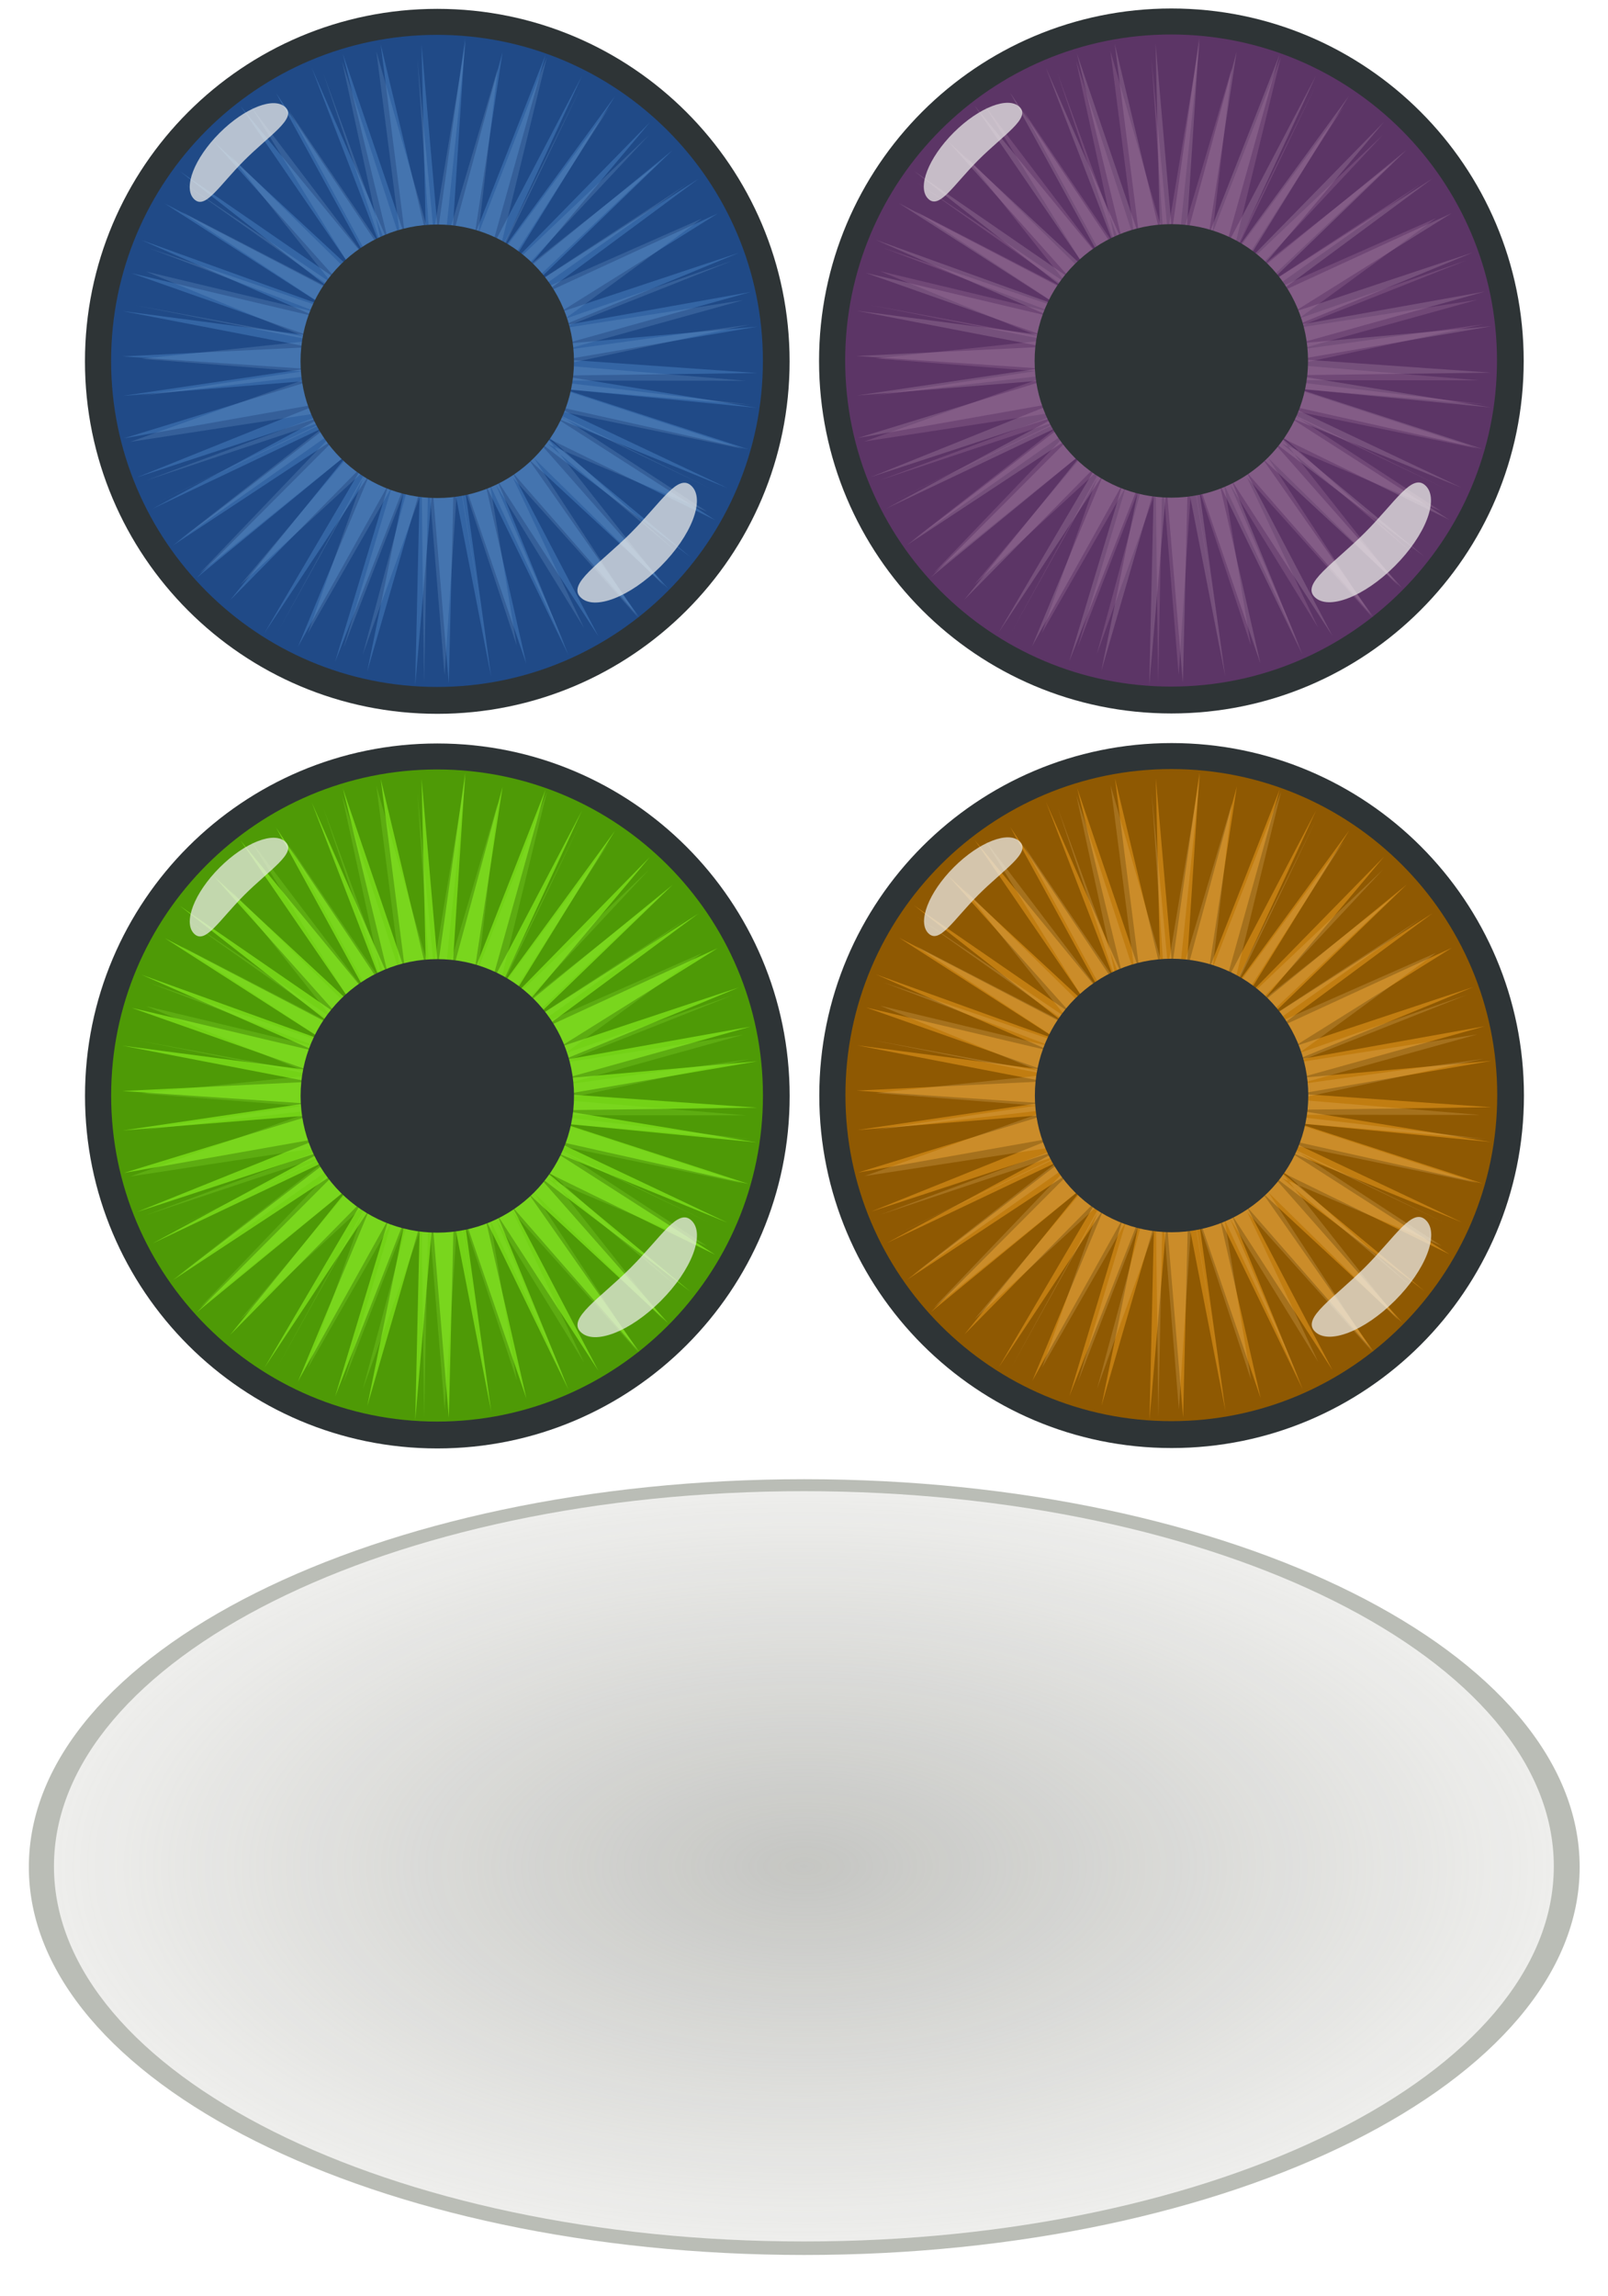 <?xml version="1.0" encoding="UTF-8"?>
<svg version="1.1" viewBox="0 0 507.73 724.56" xmlns="http://www.w3.org/2000/svg">
<defs>
<filter id="b" color-interpolation-filters="sRGB">
<feGaussianBlur stdDeviation="0.941"/>
</filter>
<filter id="c" color-interpolation-filters="sRGB">
<feGaussianBlur stdDeviation="3.566"/>
</filter>
<filter id="a" color-interpolation-filters="sRGB">
<feGaussianBlur stdDeviation="1.448"/>
</filter>
<filter id="d" color-interpolation-filters="sRGB">
<feGaussianBlur stdDeviation="5.348"/>
</filter>
<filter id="e" color-interpolation-filters="sRGB">
<feGaussianBlur stdDeviation="1.783"/>
</filter>
<radialGradient id="f" cx="348.57" cy="739.71" r="191.58" gradientTransform="matrix(1 0 0 .5 0 369.86)" gradientUnits="userSpaceOnUse">
<stop stop-color="#888a85" offset="0"/>
<stop stop-color="#888a85" stop-opacity="0" offset="1"/>
</radialGradient>
<filter id="g" color-interpolation-filters="sRGB">
<feGaussianBlur stdDeviation="5.747"/>
</filter>
</defs>
<g transform="translate(-74.352 -126.3)">
<g transform="matrix(.624 0 0 .624 97.882 -61.616)">
<path transform="translate(-212.87,255.44)" d="m574.74 600.02c0 98.459-79.817 178.28-178.28 178.28-98.459 0-178.28-79.817-178.28-178.28 0-98.459 79.817-178.28 178.28-178.28 98.459 0 178.28 79.817 178.28 178.28z" fill="#2e3436" filter="url(#e)"/>
<path transform="matrix(.925 0 0 .925 -183.28 300.22)" d="m574.74 600.02c0 98.459-79.817 178.28-178.28 178.28-98.459 0-178.28-79.817-178.28-178.28 0-98.459 79.817-178.28 178.28-178.28 98.459 0 178.28 79.817 178.28 178.28z" fill="#4e9a06" filter="url(#d)"/>
<path transform="matrix(1.12,0,0,1.12,-489.75,-3.999)" d="m478.08 696.11 76.004 39.565-69.225-54.15 70.797 48.751-55.375-62.122 63.278 58.707-51.226-74.754 57.438 69.783-41.417-75.685 48.232 72.103-32.153-83.562 34.865 79.444-20.758-85.628 28.154 82.727-11.073-87.127 20.39 85.4-1.939-85.467 7.387 84.85 12.337-87.594-5.864 90.477 22.746-84.052-12.603 82.703 32.002-81.408-24.495 87.527 40.979-78.115-37.27 80.554 52.168-71.408-46.807 75.716 62.582-63.91-55.806 66.459 65.988-53.793-62.79 60.721 74.605-47.874-70.26 52.008 78.841-36.305-71.366 44.64 81.095-26.958-80.031 32.966 85.25-15.242-83.994 23.401 86.987-7.751-86.851 14.872 86.764 6.073-88.983 1.159 88.879 14.565-87.392-8.53 83.595 27.253-88.041-19.694 78.717 37.263-77.809-31.823 72.134 46.235-76.08-37.219 64.924 53.939-68.964-52.502 58.859 66.702-63.278-58.707 50.286 71.79-57.438-65.668 38.873 74.069-45.688-70.487 32.153 78.935-37.409-76.945 18.425 80.993-28.154-82.215 12.262 88.112-16.952-86.897-2.189 89.738-7.387-88.965-7.791 90.053 2.003-87.88-23.681 81.488 17.479-85.707-32.002 81.408 24.246-80.409-40.979 73.488 32.389-77.95-47.536 71.807 44.513-75.709-60.038 60.898 53.952-66.734-69.011 56.56 63.04-63.212-73.914 48.703 71.653-54.965-80.924 38.433 78.077-42.141-85.036 27.899 82.824-33.329-88.729 15.689 84.934-26.089-85.383 6.915 82.473-12.224-82.64-5.605 84.606-4.163-84.496-16.301 83.704 10.982-79.658-28.081 83.414 19.694-78.971-34.659 82.686 29.844z" fill="#73d216" filter="url(#a)"/>
<path transform="matrix(1.083,0,0,1.083,-467.4,24.484)" d="m481.76 697.53 74.04 38.203-73.393-51.774 69.679 47.1-47.587-59.768 60.781 59.679-51.432-83.034 58.618 77.2-40.518-74.737 48.462 71.495-32.407-88.664 27.764 82.364-19.117-88.275 27.343 83.872-11.384-88.746 24.741 86.052-5.559-82.686 7.613 81.483 15.053-90.084-10.013 97.234 24.867-83.737-9.027 77.026 32.005-82.459-23.286 95.573 39.29-81.708-40.826 82.662 54.169-73.391-50.102 78.242 68.334-64.883-59.162 63.314 64.107-50.721-64.028 60.518 76.846-50.266-72.128 50.968 79.16-34.946-63.98 46.839 78.101-27.108-79.788 31.615 84.954-13.256-84.453 23.453 87.378-12.03-88.412 18.957 86.736 7.24-92.831-0.064 95.379 11.342-89.114-7.466 85.279 27.989-94.398-19.374 78.788 37.732-70.901-34.648 69.724 45.583-74.259-31.457 61.026 51.168-64.407-57.886 57.603 72.936-60.781-59.679 48.73 74.511-58.618-65.37 33.204 70.091-41.148-66.849 32.407 75.361-35.078-75.179 12.411 74.95-27.343-82.399 14.803 91.578-14.858-90.357-6.31 94.966-7.613-93.313-1.982 97.154-1.086-89.768-27.555 76.364 23.047-85.662-32.005 82.459 22.569-75.107-39.29 68.405 26.792-75.175-40.852 74.54 43.505-78.221-61.02 56.226 53.833-64.105-72.799 58.675 64.745-67.681-74.861 52.648 76.132-59.469-85.149 41.065 83.272-39.654-89.433 29.814 87.82-32.659-94.956 14.54 87.155-31.18-82.766 9.627 75.826-11.344-74.88-5.894 80.245-8.572-82.779-16.333 78.513 14.515-73.961-30.371 81.095 19.374-79.519-30.245 84.921 28.958z" fill="#8ae234" filter="url(#a)" opacity=".5"/>
<path transform="matrix(.388 0 0 .388 29.746 622.62)" d="m574.74 600.02c0 98.459-79.817 178.28-178.28 178.28-98.459 0-178.28-79.817-178.28-178.28 0-98.459 79.817-178.28 178.28-178.28 98.459 0 178.28 79.817 178.28 178.28z" fill="#2e3436" filter="url(#c)"/>
<path transform="matrix(.571 .571 -.571 .571 -106.26 238.95)" d="m619.14 282.55c0 22.4 4.76 39.41-5.15 39.41-9.92 0-17.96-18.18-17.96-40.58s8.04-40.57 17.96-40.57c9.91 0 5.15 19.34 5.15 41.74z" fill="#eeeeec" filter="url(#b)" opacity=".85"/>
<path transform="matrix(-.693 -.693 .693 -.693 514.7 1567.2)" d="m619.14 282.55c0 22.4 4.76 39.41-5.15 39.41-9.92 0-17.96-18.18-17.96-40.58s8.04-40.57 17.96-40.57c9.91 0 5.15 19.34 5.15 41.74z" fill="#eeeeec" filter="url(#b)" opacity=".85"/>
</g>
<g transform="matrix(.624 0 0 .624 215.92 115.7)">
<path transform="translate(-30.6,-400.46)" d="m574.74 600.02c0 98.459-79.817 178.28-178.28 178.28-98.459 0-178.28-79.817-178.28-178.28 0-98.459 79.817-178.28 178.28-178.28 98.459 0 178.28 79.817 178.28 178.28z" fill="#2e3436" filter="url(#e)"/>
<path transform="matrix(.925 0 0 .925 -1.013 -355.68)" d="m574.74 600.02c0 98.459-79.817 178.28-178.28 178.28-98.459 0-178.28-79.817-178.28-178.28 0-98.459 79.817-178.28 178.28-178.28 98.459 0 178.28 79.817 178.28 178.28z" fill="#5c3566" filter="url(#d)"/>
<path transform="matrix(1.12,0,0,1.12,-307.49,-659.9)" d="m478.08 696.11 76.004 39.565-69.225-54.15 70.797 48.751-55.375-62.122 63.278 58.707-51.226-74.754 57.438 69.783-41.417-75.685 48.232 72.103-32.153-83.562 34.865 79.444-20.758-85.628 28.154 82.727-11.073-87.127 20.39 85.4-1.939-85.467 7.387 84.85 12.337-87.594-5.864 90.477 22.746-84.052-12.603 82.703 32.002-81.408-24.495 87.527 40.979-78.115-37.27 80.554 52.168-71.408-46.807 75.716 62.582-63.91-55.806 66.459 65.988-53.793-62.79 60.721 74.605-47.874-70.26 52.008 78.841-36.305-71.366 44.64 81.095-26.958-80.031 32.966 85.25-15.242-83.994 23.401 86.987-7.751-86.851 14.872 86.764 6.073-88.983 1.159 88.879 14.565-87.392-8.53 83.595 27.253-88.041-19.694 78.717 37.263-77.809-31.823 72.134 46.235-76.08-37.219 64.924 53.939-68.964-52.502 58.859 66.702-63.278-58.707 50.286 71.79-57.438-65.668 38.873 74.069-45.688-70.487 32.153 78.935-37.409-76.945 18.425 80.993-28.154-82.215 12.262 88.112-16.952-86.897-2.189 89.738-7.387-88.965-7.791 90.053 2.003-87.88-23.681 81.488 17.479-85.707-32.002 81.408 24.246-80.409-40.979 73.488 32.389-77.95-47.536 71.807 44.513-75.709-60.038 60.898 53.952-66.734-69.011 56.56 63.04-63.212-73.914 48.703 71.653-54.965-80.924 38.433 78.077-42.141-85.036 27.899 82.824-33.329-88.729 15.689 84.934-26.089-85.383 6.915 82.473-12.224-82.64-5.605 84.606-4.163-84.496-16.301 83.704 10.982-79.658-28.081 83.414 19.694-78.971-34.659 82.686 29.844z" fill="#75507b" filter="url(#a)"/>
<path transform="matrix(1.083,0,0,1.083,-285.14,-631.41)" d="m481.76 697.53 74.04 38.203-73.393-51.774 69.679 47.1-47.587-59.768 60.781 59.679-51.432-83.034 58.618 77.2-40.518-74.737 48.462 71.495-32.407-88.664 27.764 82.364-19.117-88.275 27.343 83.872-11.384-88.746 24.741 86.052-5.559-82.686 7.613 81.483 15.053-90.084-10.013 97.234 24.867-83.737-9.027 77.026 32.005-82.459-23.286 95.573 39.29-81.708-40.826 82.662 54.169-73.391-50.102 78.242 68.334-64.883-59.162 63.314 64.107-50.721-64.028 60.518 76.846-50.266-72.128 50.968 79.16-34.946-63.98 46.839 78.101-27.108-79.788 31.615 84.954-13.256-84.453 23.453 87.378-12.03-88.412 18.957 86.736 7.24-92.831-0.064 95.379 11.342-89.114-7.466 85.279 27.989-94.398-19.374 78.788 37.732-70.901-34.648 69.724 45.583-74.259-31.457 61.026 51.168-64.407-57.886 57.603 72.936-60.781-59.679 48.73 74.511-58.618-65.37 33.204 70.091-41.148-66.849 32.407 75.361-35.078-75.179 12.411 74.95-27.343-82.399 14.803 91.578-14.858-90.357-6.31 94.966-7.613-93.313-1.982 97.154-1.086-89.768-27.555 76.364 23.047-85.662-32.005 82.459 22.569-75.107-39.29 68.405 26.792-75.175-40.852 74.54 43.505-78.221-61.02 56.226 53.833-64.105-72.799 58.675 64.745-67.681-74.861 52.648 76.132-59.469-85.149 41.065 83.272-39.654-89.433 29.814 87.82-32.659-94.956 14.54 87.155-31.18-82.766 9.627 75.826-11.344-74.88-5.894 80.245-8.572-82.779-16.333 78.513 14.515-73.961-30.371 81.095 19.374-79.519-30.245 84.921 28.958z" fill="#ad7fa8" filter="url(#a)" opacity=".5"/>
<path transform="matrix(.388 0 0 .388 212.01 -33.28)" d="m574.74 600.02c0 98.459-79.817 178.28-178.28 178.28-98.459 0-178.28-79.817-178.28-178.28 0-98.459 79.817-178.28 178.28-178.28 98.459 0 178.28 79.817 178.28 178.28z" fill="#2e3436" filter="url(#c)"/>
<path transform="matrix(.571 .571 -.571 .571 76.011 -416.94)" d="m619.14 282.55c0 22.4 4.76 39.41-5.15 39.41-9.92 0-17.96-18.18-17.96-40.58s8.04-40.57 17.96-40.57c9.91 0 5.15 19.34 5.15 41.74z" fill="#eeeeec" filter="url(#b)" opacity=".85"/>
<path transform="matrix(-.693 -.693 .693 -.693 696.97 911.33)" d="m619.14 282.55c0 22.4 4.76 39.41-5.15 39.41-9.92 0-17.96-18.18-17.96-40.58s8.04-40.57 17.96-40.57c9.91 0 5.15 19.34 5.15 41.74z" fill="#eeeeec" filter="url(#b)" opacity=".85"/>
</g>
<g transform="matrix(.624 0 0 .624 100.6 134.18)">
<path transform="translate(154.33,-58.538)" d="m574.74 600.02c0 98.459-79.817 178.28-178.28 178.28-98.459 0-178.28-79.817-178.28-178.28 0-98.459 79.817-178.28 178.28-178.28 98.459 0 178.28 79.817 178.28 178.28z" fill="#2e3436" filter="url(#e)"/>
<path transform="matrix(.925 0 0 .925 183.92 -13.761)" d="m574.74 600.02c0 98.459-79.817 178.28-178.28 178.28-98.459 0-178.28-79.817-178.28-178.28 0-98.459 79.817-178.28 178.28-178.28 98.459 0 178.28 79.817 178.28 178.28z" fill="#8f5902" filter="url(#d)"/>
<path transform="matrix(1.12,0,0,1.12,-122.56,-317.98)" d="m478.08 696.11 76.004 39.565-69.225-54.15 70.797 48.751-55.375-62.122 63.278 58.707-51.226-74.754 57.438 69.783-41.417-75.685 48.232 72.103-32.153-83.562 34.865 79.444-20.758-85.628 28.154 82.727-11.073-87.127 20.39 85.4-1.939-85.467 7.387 84.85 12.337-87.594-5.864 90.477 22.746-84.052-12.603 82.703 32.002-81.408-24.495 87.527 40.979-78.115-37.27 80.554 52.168-71.408-46.807 75.716 62.582-63.91-55.806 66.459 65.988-53.793-62.79 60.721 74.605-47.874-70.26 52.008 78.841-36.305-71.366 44.64 81.095-26.958-80.031 32.966 85.25-15.242-83.994 23.401 86.987-7.751-86.851 14.872 86.764 6.073-88.983 1.159 88.879 14.565-87.392-8.53 83.595 27.253-88.041-19.694 78.717 37.263-77.809-31.823 72.134 46.235-76.08-37.219 64.924 53.939-68.964-52.502 58.859 66.702-63.278-58.707 50.286 71.79-57.438-65.668 38.873 74.069-45.688-70.487 32.153 78.935-37.409-76.945 18.425 80.993-28.154-82.215 12.262 88.112-16.952-86.897-2.189 89.738-7.387-88.965-7.791 90.053 2.003-87.88-23.681 81.488 17.479-85.707-32.002 81.408 24.246-80.409-40.979 73.488 32.389-77.95-47.536 71.807 44.513-75.709-60.038 60.898 53.952-66.734-69.011 56.56 63.04-63.212-73.914 48.703 71.653-54.965-80.924 38.433 78.077-42.141-85.036 27.899 82.824-33.329-88.729 15.689 84.934-26.089-85.383 6.915 82.473-12.224-82.64-5.605 84.606-4.163-84.496-16.301 83.704 10.982-79.658-28.081 83.414 19.694-78.971-34.659 82.686 29.844z" fill="#c17d11" filter="url(#a)"/>
<path transform="matrix(1.083,0,0,1.083,-100.21,-289.5)" d="m481.76 697.53 74.04 38.203-73.393-51.774 69.679 47.1-47.587-59.768 60.781 59.679-51.432-83.034 58.618 77.2-40.518-74.737 48.462 71.495-32.407-88.664 27.764 82.364-19.117-88.275 27.343 83.872-11.384-88.746 24.741 86.052-5.559-82.686 7.613 81.483 15.053-90.084-10.013 97.234 24.867-83.737-9.027 77.026 32.005-82.459-23.286 95.573 39.29-81.708-40.826 82.662 54.169-73.391-50.102 78.242 68.334-64.883-59.162 63.314 64.107-50.721-64.028 60.518 76.846-50.266-72.128 50.968 79.16-34.946-63.98 46.839 78.101-27.108-79.788 31.615 84.954-13.256-84.453 23.453 87.378-12.03-88.412 18.957 86.736 7.24-92.831-0.064 95.379 11.342-89.114-7.466 85.279 27.989-94.398-19.374 78.788 37.732-70.901-34.648 69.724 45.583-74.259-31.457 61.026 51.168-64.407-57.886 57.603 72.936-60.781-59.679 48.73 74.511-58.618-65.37 33.204 70.091-41.148-66.849 32.407 75.361-35.078-75.179 12.411 74.95-27.343-82.399 14.803 91.578-14.858-90.357-6.31 94.966-7.613-93.313-1.982 97.154-1.086-89.768-27.555 76.364 23.047-85.662-32.005 82.459 22.569-75.107-39.29 68.405 26.792-75.175-40.852 74.54 43.505-78.221-61.02 56.226 53.833-64.105-72.799 58.675 64.745-67.681-74.861 52.648 76.132-59.469-85.149 41.065 83.272-39.654-89.433 29.814 87.82-32.659-94.956 14.54 87.155-31.18-82.766 9.627 75.826-11.344-74.88-5.894 80.245-8.572-82.779-16.333 78.513 14.515-73.961-30.371 81.095 19.374-79.519-30.245 84.921 28.958z" fill="#e9b96e" filter="url(#a)" opacity=".5"/>
<path transform="matrix(.388 0 0 .388 396.94 308.64)" d="m574.74 600.02c0 98.459-79.817 178.28-178.28 178.28-98.459 0-178.28-79.817-178.28-178.28 0-98.459 79.817-178.28 178.28-178.28 98.459 0 178.28 79.817 178.28 178.28z" fill="#2e3436" filter="url(#c)"/>
<path transform="matrix(.571 .571 -.571 .571 260.94 -75.027)" d="m619.14 282.55c0 22.4 4.76 39.41-5.15 39.41-9.92 0-17.96-18.18-17.96-40.58s8.04-40.57 17.96-40.57c9.91 0 5.15 19.34 5.15 41.74z" fill="#eeeeec" filter="url(#b)" opacity=".85"/>
<path transform="matrix(-.693 -.693 .693 -.693 881.9 1253.2)" d="m619.14 282.55c0 22.4 4.76 39.41-5.15 39.41-9.92 0-17.96-18.18-17.96-40.58s8.04-40.57 17.96-40.57c9.91 0 5.15 19.34 5.15 41.74z" fill="#eeeeec" filter="url(#b)" opacity=".85"/>
</g>
<g transform="matrix(.624 0 0 .624 118.62 -61.844)">
<path transform="translate(-246.13,-115.75)" d="m574.74 600.02c0 98.459-79.817 178.28-178.28 178.28-98.459 0-178.28-79.817-178.28-178.28 0-98.459 79.817-178.28 178.28-178.28 98.459 0 178.28 79.817 178.28 178.28z" fill="#2e3436" filter="url(#e)"/>
<path transform="matrix(.925 0 0 .925 -216.54 -70.969)" d="m574.74 600.02c0 98.459-79.817 178.28-178.28 178.28-98.459 0-178.28-79.817-178.28-178.28 0-98.459 79.817-178.28 178.28-178.28 98.459 0 178.28 79.817 178.28 178.28z" fill="#204a87" filter="url(#d)"/>
<path transform="matrix(1.12,0,0,1.12,-523.01,-375.19)" d="m478.08 696.11 76.004 39.565-69.225-54.15 70.797 48.751-55.375-62.122 63.278 58.707-51.226-74.754 57.438 69.783-41.417-75.685 48.232 72.103-32.153-83.562 34.865 79.444-20.758-85.628 28.154 82.727-11.073-87.127 20.39 85.4-1.939-85.467 7.387 84.85 12.337-87.594-5.864 90.477 22.746-84.052-12.603 82.703 32.002-81.408-24.495 87.527 40.979-78.115-37.27 80.554 52.168-71.408-46.807 75.716 62.582-63.91-55.806 66.459 65.988-53.793-62.79 60.721 74.605-47.874-70.26 52.008 78.841-36.305-71.366 44.64 81.095-26.958-80.031 32.966 85.25-15.242-83.994 23.401 86.987-7.751-86.851 14.872 86.764 6.073-88.983 1.159 88.879 14.565-87.392-8.53 83.595 27.253-88.041-19.694 78.717 37.263-77.809-31.823 72.134 46.235-76.08-37.219 64.924 53.939-68.964-52.502 58.859 66.702-63.278-58.707 50.286 71.79-57.438-65.668 38.873 74.069-45.688-70.487 32.153 78.935-37.409-76.945 18.425 80.993-28.154-82.215 12.262 88.112-16.952-86.897-2.189 89.738-7.387-88.965-7.791 90.053 2.003-87.88-23.681 81.488 17.479-85.707-32.002 81.408 24.246-80.409-40.979 73.488 32.389-77.95-47.536 71.807 44.513-75.709-60.038 60.898 53.952-66.734-69.011 56.56 63.04-63.212-73.914 48.703 71.653-54.965-80.924 38.433 78.077-42.141-85.036 27.899 82.824-33.329-88.729 15.689 84.934-26.089-85.383 6.915 82.473-12.224-82.64-5.605 84.606-4.163-84.496-16.301 83.704 10.982-79.658-28.081 83.414 19.694-78.971-34.659 82.686 29.844z" fill="#3465a4" filter="url(#a)"/>
<path transform="matrix(1.083,0,0,1.083,-500.66,-346.7)" d="m481.76 697.53 74.04 38.203-73.393-51.774 69.679 47.1-47.587-59.768 60.781 59.679-51.432-83.034 58.618 77.2-40.518-74.737 48.462 71.495-32.407-88.664 27.764 82.364-19.117-88.275 27.343 83.872-11.384-88.746 24.741 86.052-5.559-82.686 7.613 81.483 15.053-90.084-10.013 97.234 24.867-83.737-9.027 77.026 32.005-82.459-23.286 95.573 39.29-81.708-40.826 82.662 54.169-73.391-50.102 78.242 68.334-64.883-59.162 63.314 64.107-50.721-64.028 60.518 76.846-50.266-72.128 50.968 79.16-34.946-63.98 46.839 78.101-27.108-79.788 31.615 84.954-13.256-84.453 23.453 87.378-12.03-88.412 18.957 86.736 7.24-92.831-0.064 95.379 11.342-89.114-7.466 85.279 27.989-94.398-19.374 78.788 37.732-70.901-34.648 69.724 45.583-74.259-31.457 61.026 51.168-64.407-57.886 57.603 72.936-60.781-59.679 48.73 74.511-58.618-65.37 33.204 70.091-41.148-66.849 32.407 75.361-35.078-75.179 12.411 74.95-27.343-82.399 14.803 91.578-14.858-90.357-6.31 94.966-7.613-93.313-1.982 97.154-1.086-89.768-27.555 76.364 23.047-85.662-32.005 82.459 22.569-75.107-39.29 68.405 26.792-75.175-40.852 74.54 43.505-78.221-61.02 56.226 53.833-64.105-72.799 58.675 64.745-67.681-74.861 52.648 76.132-59.469-85.149 41.065 83.272-39.654-89.433 29.814 87.82-32.659-94.956 14.54 87.155-31.18-82.766 9.627 75.826-11.344-74.88-5.894 80.245-8.572-82.779-16.333 78.513 14.515-73.961-30.371 81.095 19.374-79.519-30.245 84.921 28.958z" fill="#729fcf" filter="url(#a)" opacity=".5"/>
<path transform="matrix(.388 0 0 .388 -3.515 251.43)" d="m574.74 600.02c0 98.459-79.817 178.28-178.28 178.28-98.459 0-178.28-79.817-178.28-178.28 0-98.459 79.817-178.28 178.28-178.28 98.459 0 178.28 79.817 178.28 178.28z" fill="#2e3436" filter="url(#c)"/>
<path transform="matrix(.571 .571 -.571 .571 -139.52 -132.23)" d="m619.14 282.55c0 22.4 4.76 39.41-5.15 39.41-9.92 0-17.96-18.18-17.96-40.58s8.04-40.57 17.96-40.57c9.91 0 5.15 19.34 5.15 41.74z" fill="#eeeeec" filter="url(#b)" opacity=".85"/>
<path transform="matrix(-.693 -.693 .693 -.693 481.44 1196)" d="m619.14 282.55c0 22.4 4.76 39.41-5.15 39.41-9.92 0-17.96-18.18-17.96-40.58s8.04-40.57 17.96-40.57c9.91 0 5.15 19.34 5.15 41.74z" fill="#eeeeec" filter="url(#b)" opacity=".85"/>
</g>
<g transform="translate(-28.333,6.296)">
<path transform="matrix(1.278,0,0,1.278,-88.843,-236.08)" d="m540.15 739.71c0 52.903-85.774 95.79-191.58 95.79s-191.58-42.887-191.58-95.79 85.774-95.79 191.58-95.79 191.58 42.887 191.58 95.79z" fill="#babdb6"/>
<path transform="matrix(1.236,0,0,1.236,-74.319,-205.25)" d="m540.15 739.71c0 52.903-85.774 95.79-191.58 95.79s-191.58-42.887-191.58-95.79 85.774-95.79 191.58-95.79 191.58 42.887 191.58 95.79z" fill="#eeeeec" filter="url(#g)"/>
<path transform="matrix(1.236,0,0,1.236,-74.319,-205.25)" d="m540.15 739.71c0 52.903-85.774 95.79-191.58 95.79s-191.58-42.887-191.58-95.79 85.774-95.79 191.58-95.79 191.58 42.887 191.58 95.79z" fill="url(#f)" opacity=".4"/>
</g>
</g>
</svg>
